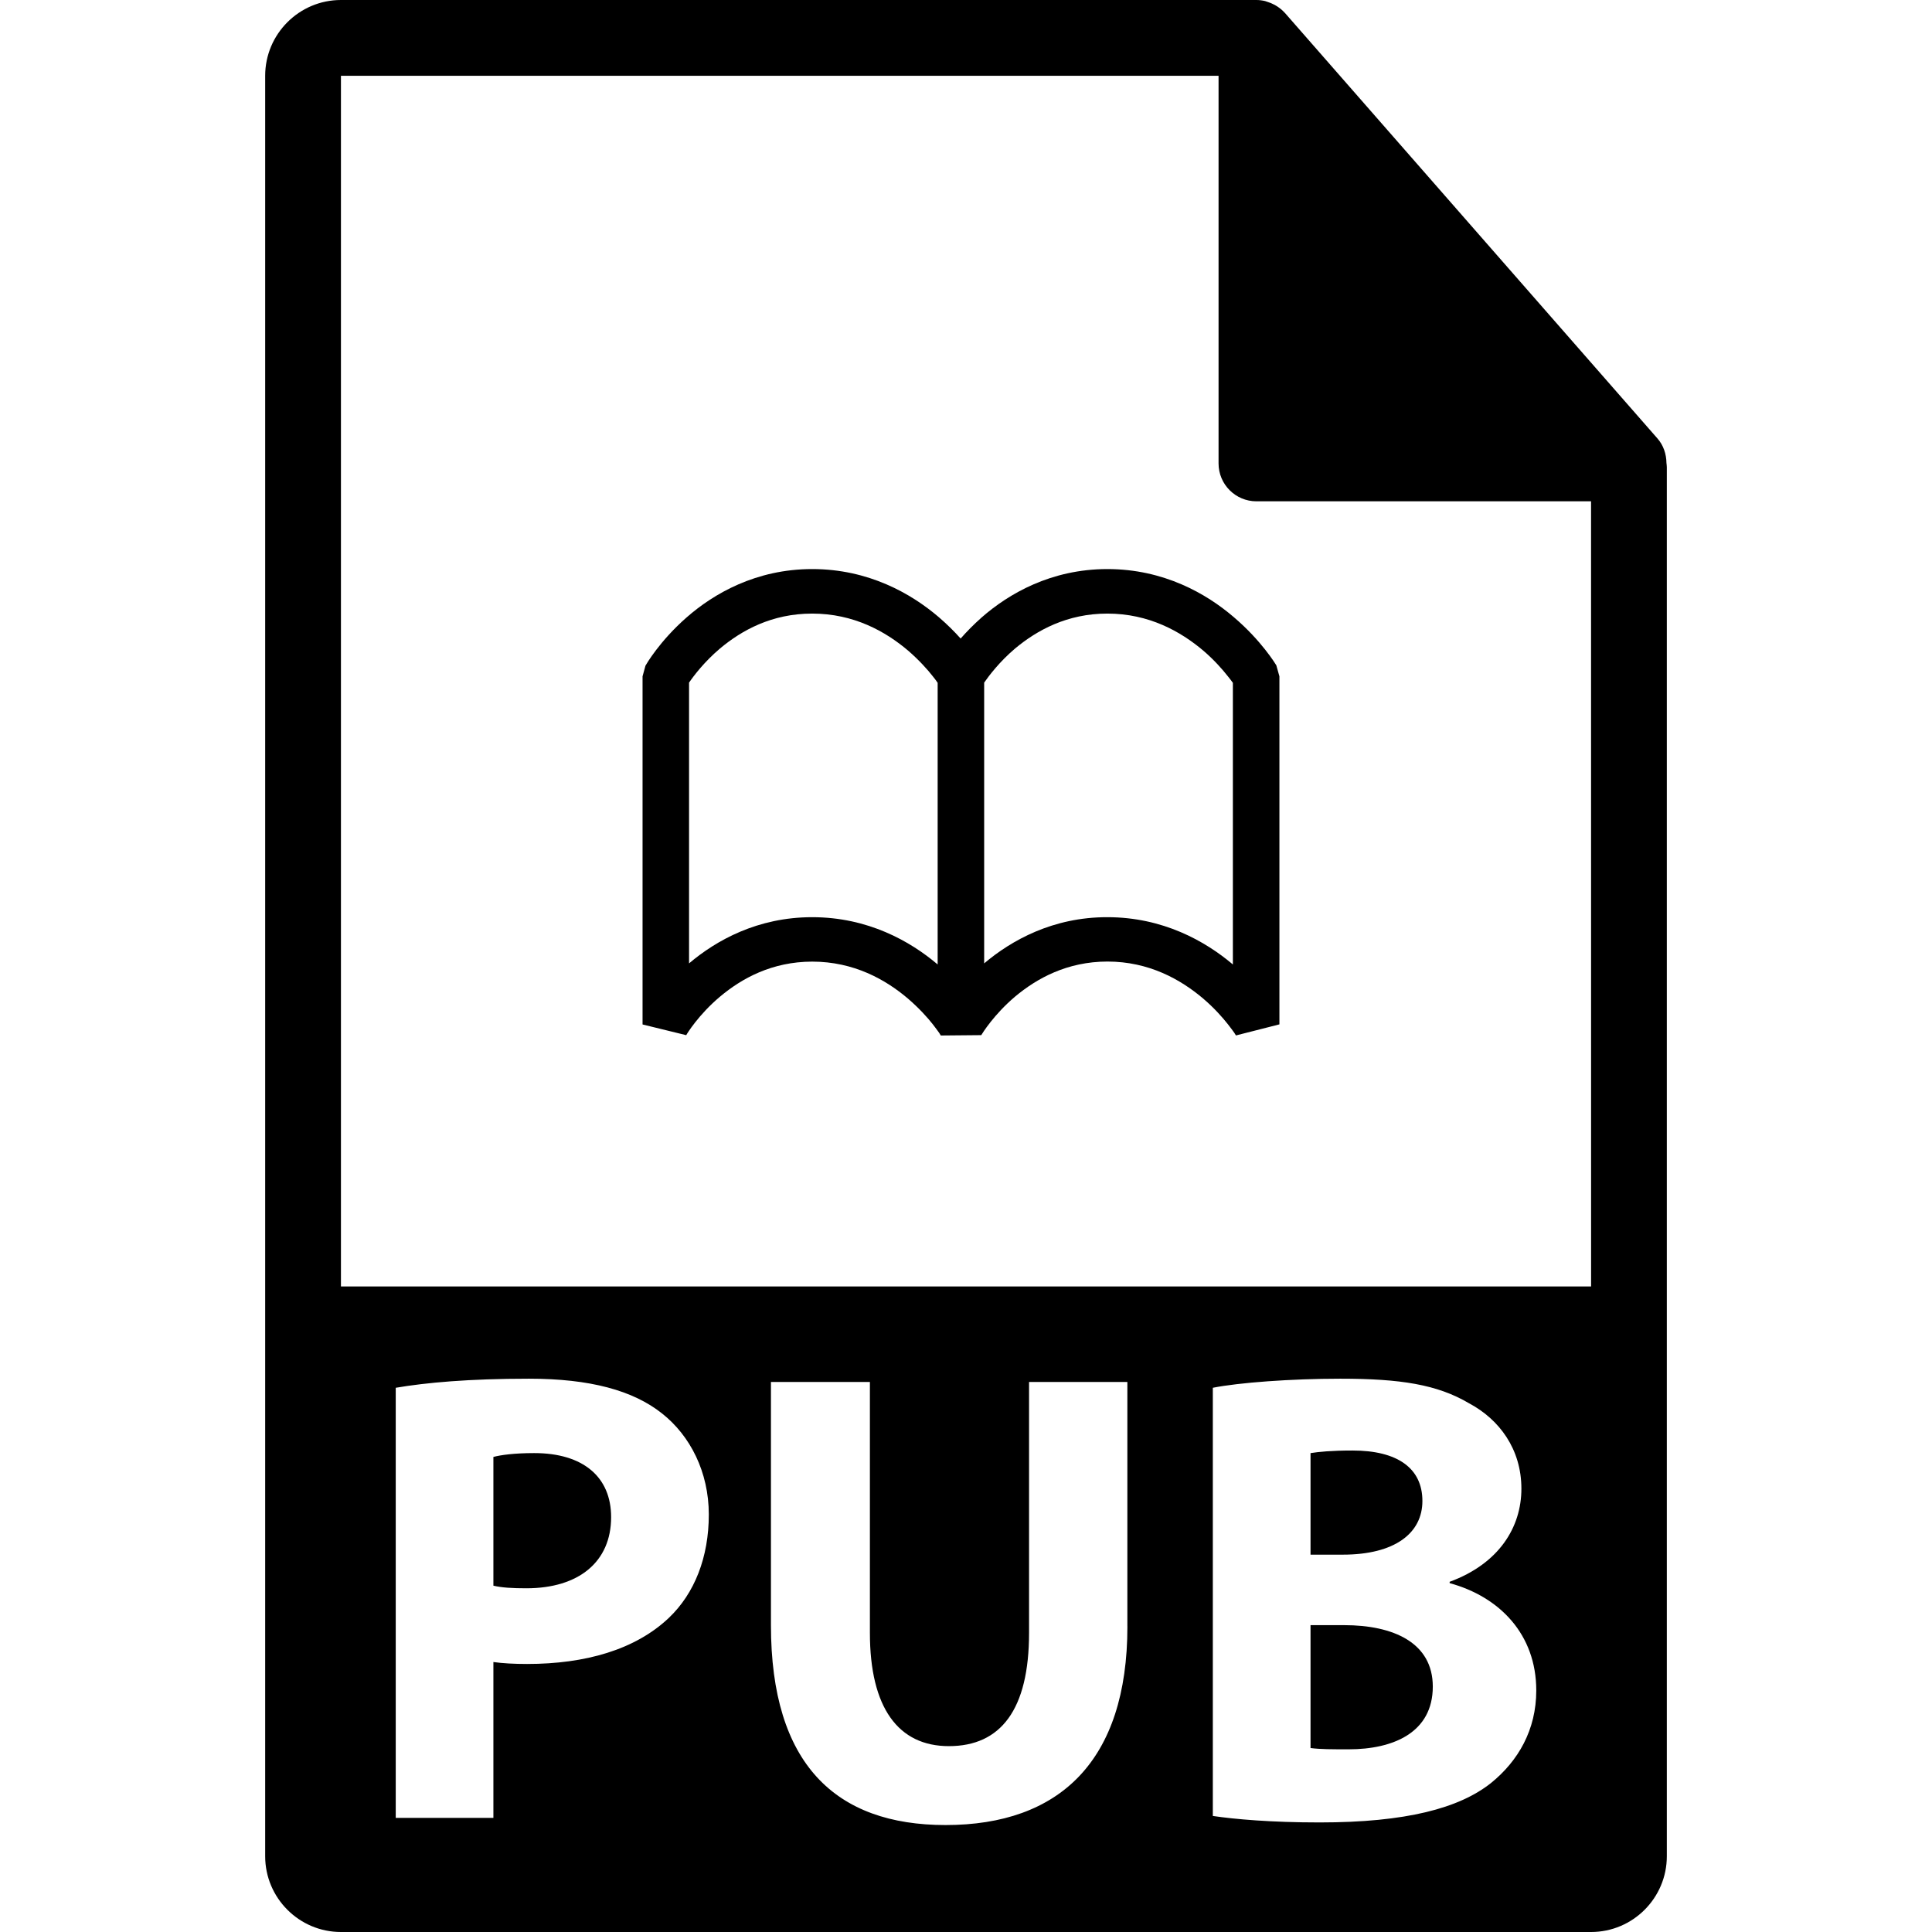 <?xml version="1.0" encoding="iso-8859-1"?>
<!-- Uploaded to: SVG Repo, www.svgrepo.com, Generator: SVG Repo Mixer Tools -->
<!DOCTYPE svg PUBLIC "-//W3C//DTD SVG 1.1//EN" "http://www.w3.org/Graphics/SVG/1.1/DTD/svg11.dtd">
<svg fill="#000000" version="1.1" id="Capa_1" xmlns="http://www.w3.org/2000/svg" xmlns:xlink="http://www.w3.org/1999/xlink" 
	 width="800px" height="800px" viewBox="0 0 550.801 550.801"
	 xml:space="preserve">
<g>
	<g>
		<path d="M405.517,427.919c0-9.408-7.192-14.386-19.901-14.386c-6.086,0-9.608,0.369-11.992,0.738v28.951h9.218
			C397.596,443.223,405.517,437.137,405.517,427.919z"/>
		<path d="M152.286,414.266c-5.719,0-9.587,0.554-11.623,1.097v36.703c2.394,0.564,5.347,0.744,9.408,0.744
			c14.948,0,24.155-7.552,24.155-20.282C174.227,421.095,166.292,414.266,152.286,414.266z"/>
		<path d="M383.199,463.319h-9.576v35.037c2.769,0.363,6.086,0.363,10.879,0.363c12.725,0,23.979-4.788,23.979-17.888
			C408.48,468.303,397.227,463.319,383.199,463.319z"/>
		<path d="M475.095,131.992c-0.032-2.521-0.833-5.021-2.568-6.993L366.324,3.689c-0.021-0.035-0.053-0.045-0.084-0.077
			c-0.633-0.706-1.36-1.284-2.141-1.803c-0.243-0.145-0.465-0.285-0.707-0.422c-0.686-0.367-1.393-0.665-2.131-0.886
			c-0.2-0.063-0.379-0.145-0.58-0.197C359.87,0.114,359.047,0,358.203,0H97.2C85.292,0,75.6,9.693,75.6,21.601v507.6
			c0,11.907,9.692,21.601,21.6,21.601H453.6c11.918,0,21.601-9.693,21.601-21.601V133.202
			C475.2,132.791,475.137,132.393,475.095,131.992z M190.648,461.284c-9.587,9.054-23.783,13.104-40.387,13.104
			c-3.694,0-7.005-0.18-9.598-0.554v44.438h-27.841V395.646c8.667-1.477,20.838-2.59,37.99-2.59c17.339,0,29.687,3.317,37.987,9.957
			c7.934,6.275,13.278,16.601,13.278,28.771S198.028,454.28,190.648,461.284z M321.416,463.693
			c0,38.359-19.364,56.616-51.833,56.616c-31.345,0-49.792-17.329-49.792-56.99v-69.335h28.213v71.539
			c0,21.399,8.124,32.289,22.51,32.289c14.752,0,22.863-10.336,22.863-32.289v-71.539h28.028v69.709H321.416z M425.081,508.323
			c-9.049,7.182-24.163,11.242-48.874,11.242c-13.838,0-24.163-0.917-30.438-1.846V395.646c7.372-1.477,22.317-2.59,36.334-2.59
			c17.149,0,27.654,1.656,36.703,7.004c8.67,4.614,14.935,13.099,14.935,24.353c0,11.068-6.449,21.395-20.456,26.546v0.38
			c14.196,3.871,24.696,14.561,24.696,30.607C437.98,493.198,432.822,502.053,425.081,508.323z M97.2,366.752V21.601h250.203
			v110.521c0,5.962,4.831,10.8,10.8,10.8H453.6l0.011,223.837H97.2V366.752z"/>
		<path d="M351.77,175.959c-7.836-6.729-20.018-13.722-36.06-13.722s-28.107,7.014-35.827,13.774
			c-2.363,2.091-4.356,4.147-6.012,6.033c-1.69-1.901-3.763-3.974-6.21-6.086c-7.868-6.729-20.039-13.722-36.104-13.722
			c-16.031,0-28.084,7.014-35.796,13.774c-7.744,6.784-11.518,13.39-11.739,13.767l-0.833,3.045v99.246l12.417,3.043l0.032,0.021
			c0.155-0.349,3.52-5.854,9.629-10.99c6.184-5.188,14.763-9.969,26.291-9.99c11.876,0,20.925,5.123,27.287,10.533
			c3.122,2.689,5.577,5.39,7.148,7.404c0.799,1.022,1.374,1.851,1.761,2.373c0.169,0.284,0.309,0.495,0.388,0.638
			c0.034,0.059,0.066,0.101,0.066,0.116h0.032l11.528-0.105l0.011-0.021v-0.021c0.264-0.453,3.606-5.864,9.618-10.947
			c6.202-5.189,14.808-9.97,26.314-9.991c11.876,0,20.894,5.123,27.285,10.534c3.153,2.689,5.537,5.389,7.119,7.403
			c0.812,1.019,1.392,1.852,1.771,2.368c0.2,0.29,0.316,0.501,0.401,0.644c0.042,0.058,0.073,0.1,0.073,0.116h0.011l12.382-3.154
			v-99.22l-0.886-3.153C363.625,189.304,359.68,182.709,351.77,175.959z M267.321,274.963c-7.823-6.642-19.905-13.479-35.765-13.479
			h-0.011c-15.578,0-27.377,6.626-35.1,13.171v-80.043c1.36-1.993,4.348-5.93,8.819-9.727c6.184-5.179,14.763-9.957,26.291-9.957
			c11.876,0,20.925,5.123,27.287,10.512c3.122,2.689,5.577,5.421,7.148,7.436c0.562,0.686,1.015,1.318,1.329,1.793V274.963z
			 M351.485,274.963c-7.879-6.663-19.944-13.479-35.775-13.479c-15.567-0.031-27.39,6.626-35.132,13.171v-80.043
			c1.371-1.973,4.346-5.93,8.817-9.727c6.202-5.179,14.808-9.957,26.314-9.957c11.876,0,20.894,5.123,27.285,10.512
			c3.153,2.689,5.537,5.421,7.119,7.436c0.569,0.686,1.022,1.318,1.371,1.793V274.963z"/>
	</g>
</g>
</svg>